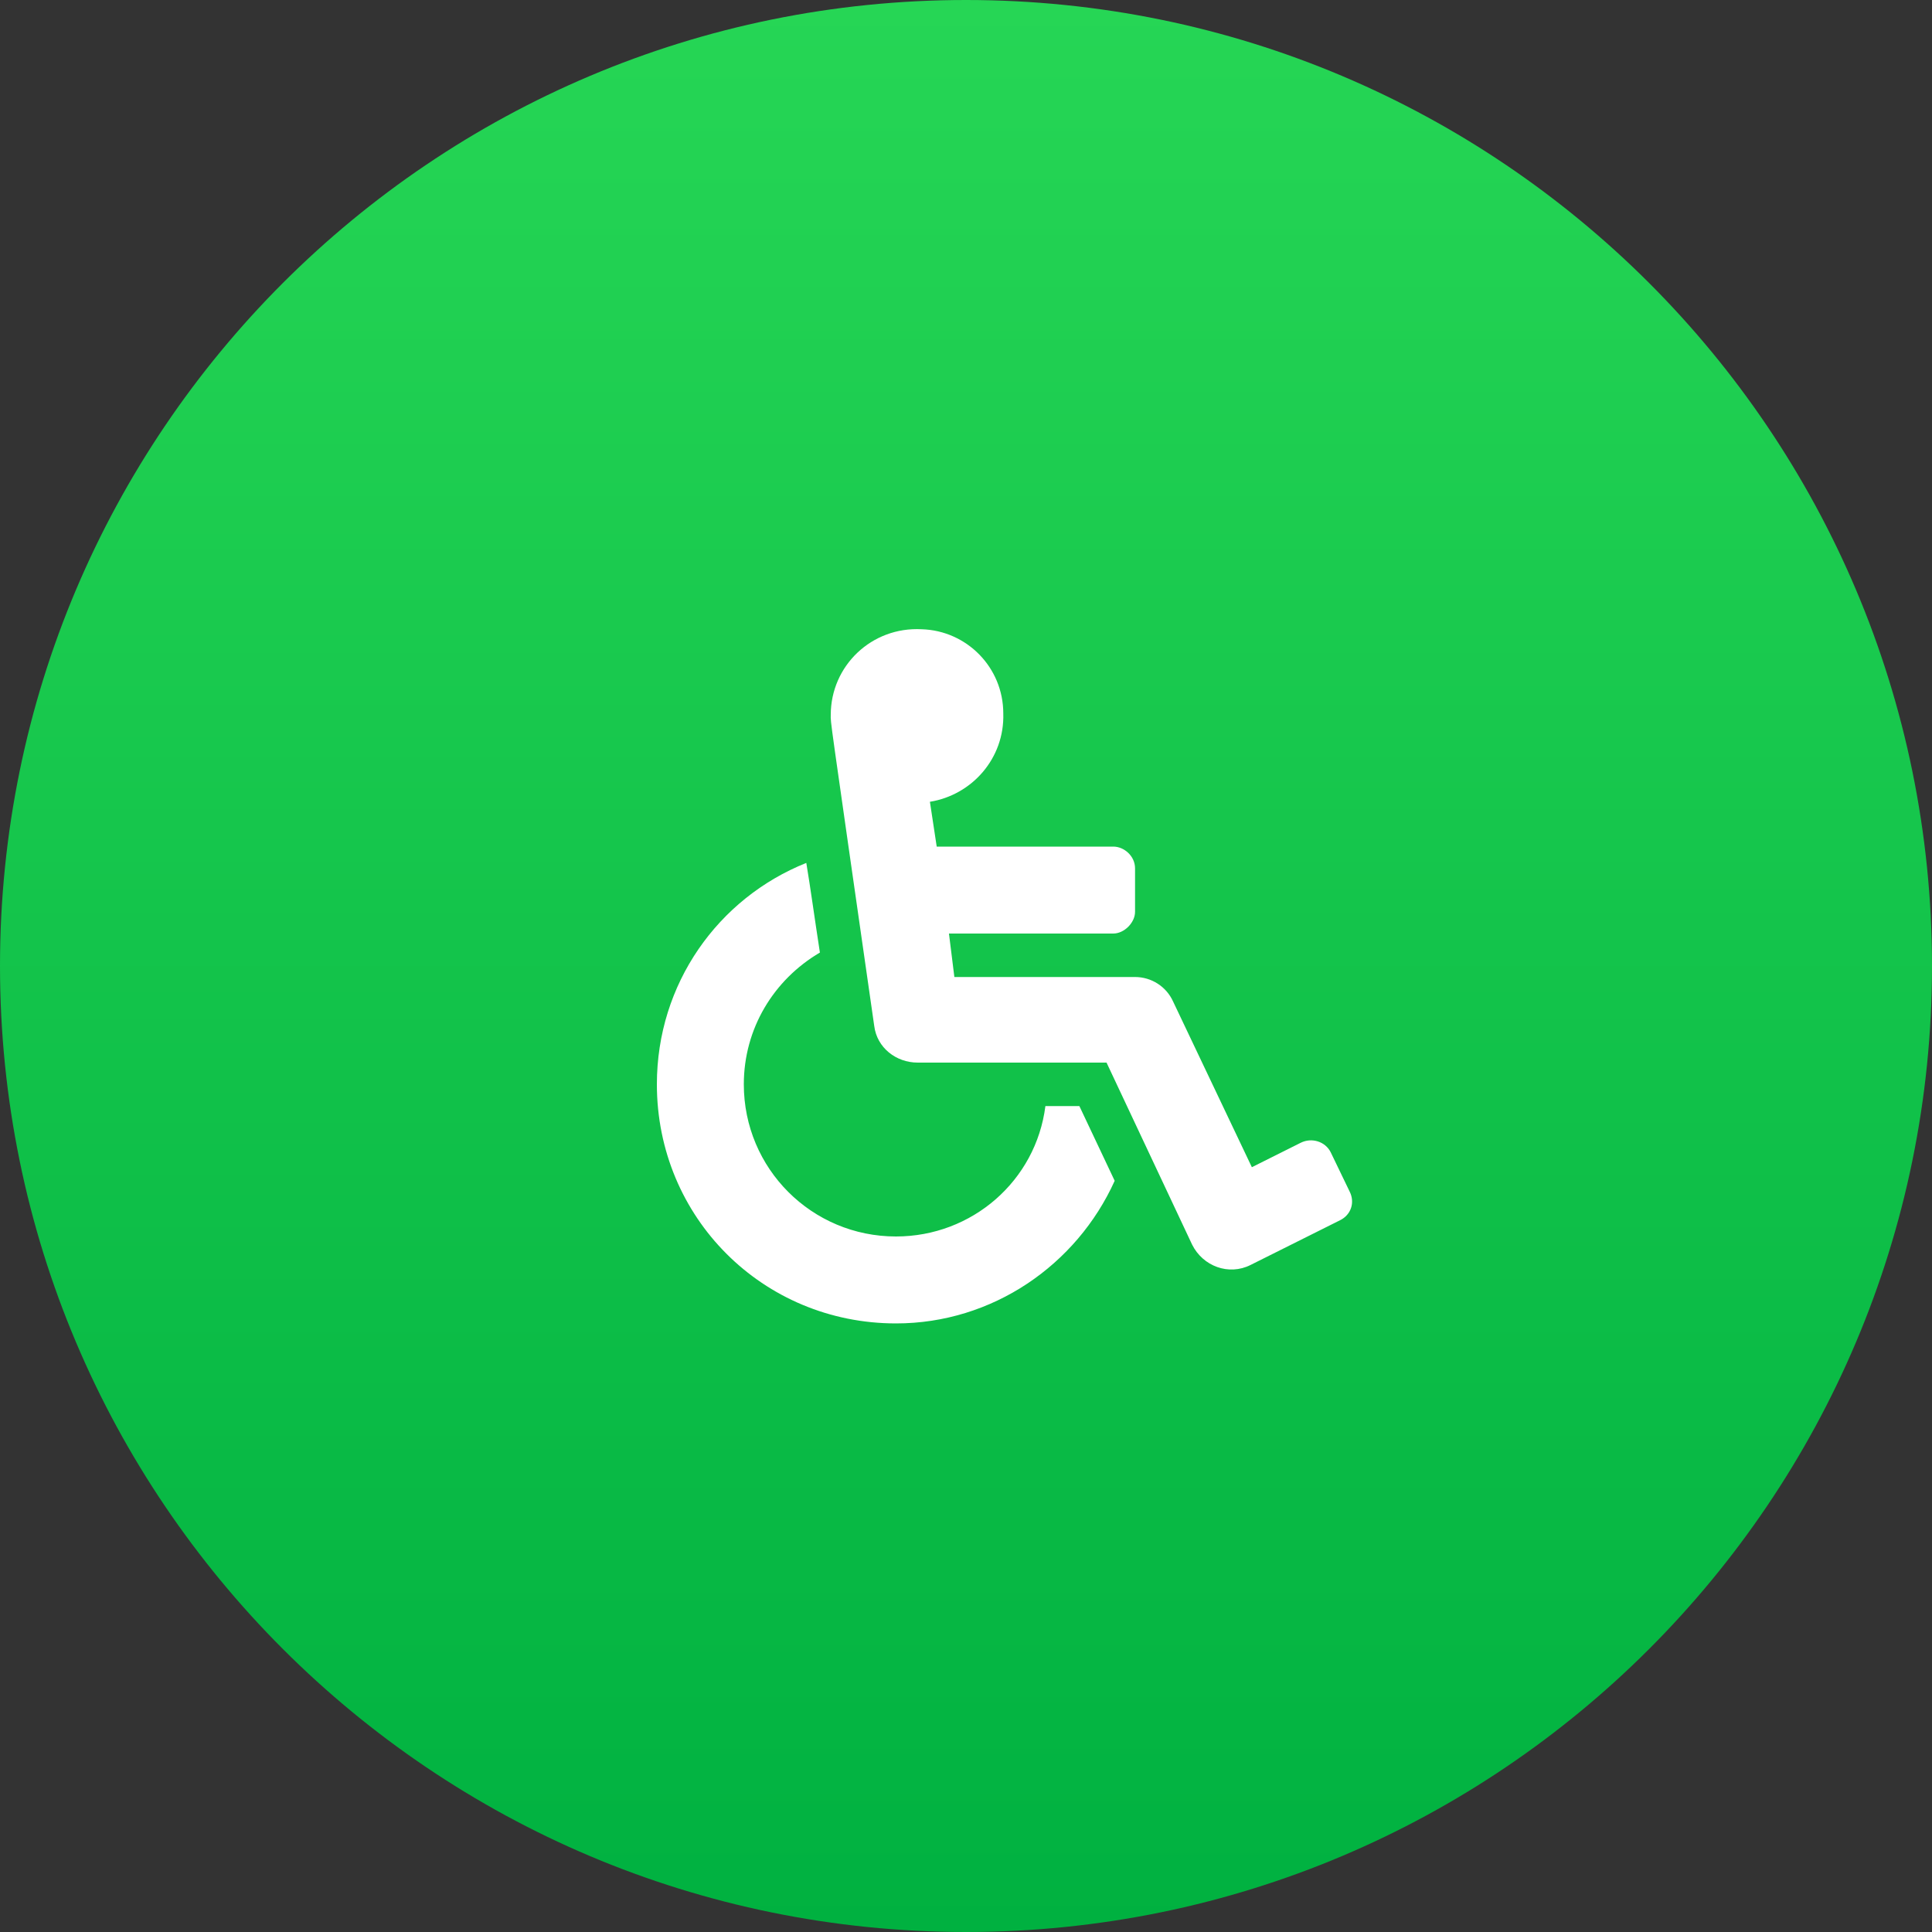 <svg width="50" height="50" viewBox="0 0 50 50" fill="none" xmlns="http://www.w3.org/2000/svg">
<rect x="0" y="0" width="50" height="50" fill="#333333" stroke="none"/>
<path d="M0 25C0 11.193 11.193 0 25 0C38.807 0 50 11.193 50 25C50 38.807 38.807 50 25 50C11.193 50 0 38.807 0 25Z" fill="url(#paint0_linear_1591_31804)"/>
<path d="M34.438 29.82L34.93 30.84C35.07 31.121 34.965 31.438 34.684 31.578L32.363 32.738C31.801 33.02 31.133 32.773 30.852 32.211L28.637 27.5H23.75C23.188 27.5 22.695 27.113 22.625 26.551C21.43 18.219 21.5 18.746 21.5 18.5C21.5 17.234 22.555 16.215 23.855 16.285C25.016 16.32 25.965 17.27 25.965 18.465C26 19.625 25.156 20.574 24.066 20.75L24.242 21.91H28.812C29.094 21.91 29.375 22.156 29.375 22.473V23.598C29.375 23.879 29.094 24.16 28.812 24.16H24.559L24.699 25.285H29.375C29.797 25.285 30.184 25.531 30.359 25.918L32.398 30.207L33.664 29.574C33.945 29.434 34.297 29.539 34.438 29.82ZM27.934 28.625L28.848 30.559C27.863 32.738 25.684 34.25 23.188 34.25C19.742 34.25 17 31.508 17 28.062C17 25.461 18.582 23.246 20.867 22.332C20.973 22.965 21.078 23.738 21.219 24.652C20.023 25.355 19.25 26.621 19.25 28.062C19.25 30.242 21.008 32 23.188 32C25.156 32 26.809 30.559 27.055 28.625H27.934Z" fill="white"/>
<defs>
<linearGradient id="paint0_linear_1591_31804" x1="25" y1="0" x2="25" y2="50" gradientUnits="userSpaceOnUse">
<stop stop-color="#26D655"/>
<stop offset="1" stop-color="#00B140"/>
</linearGradient>
</defs>
</svg>
